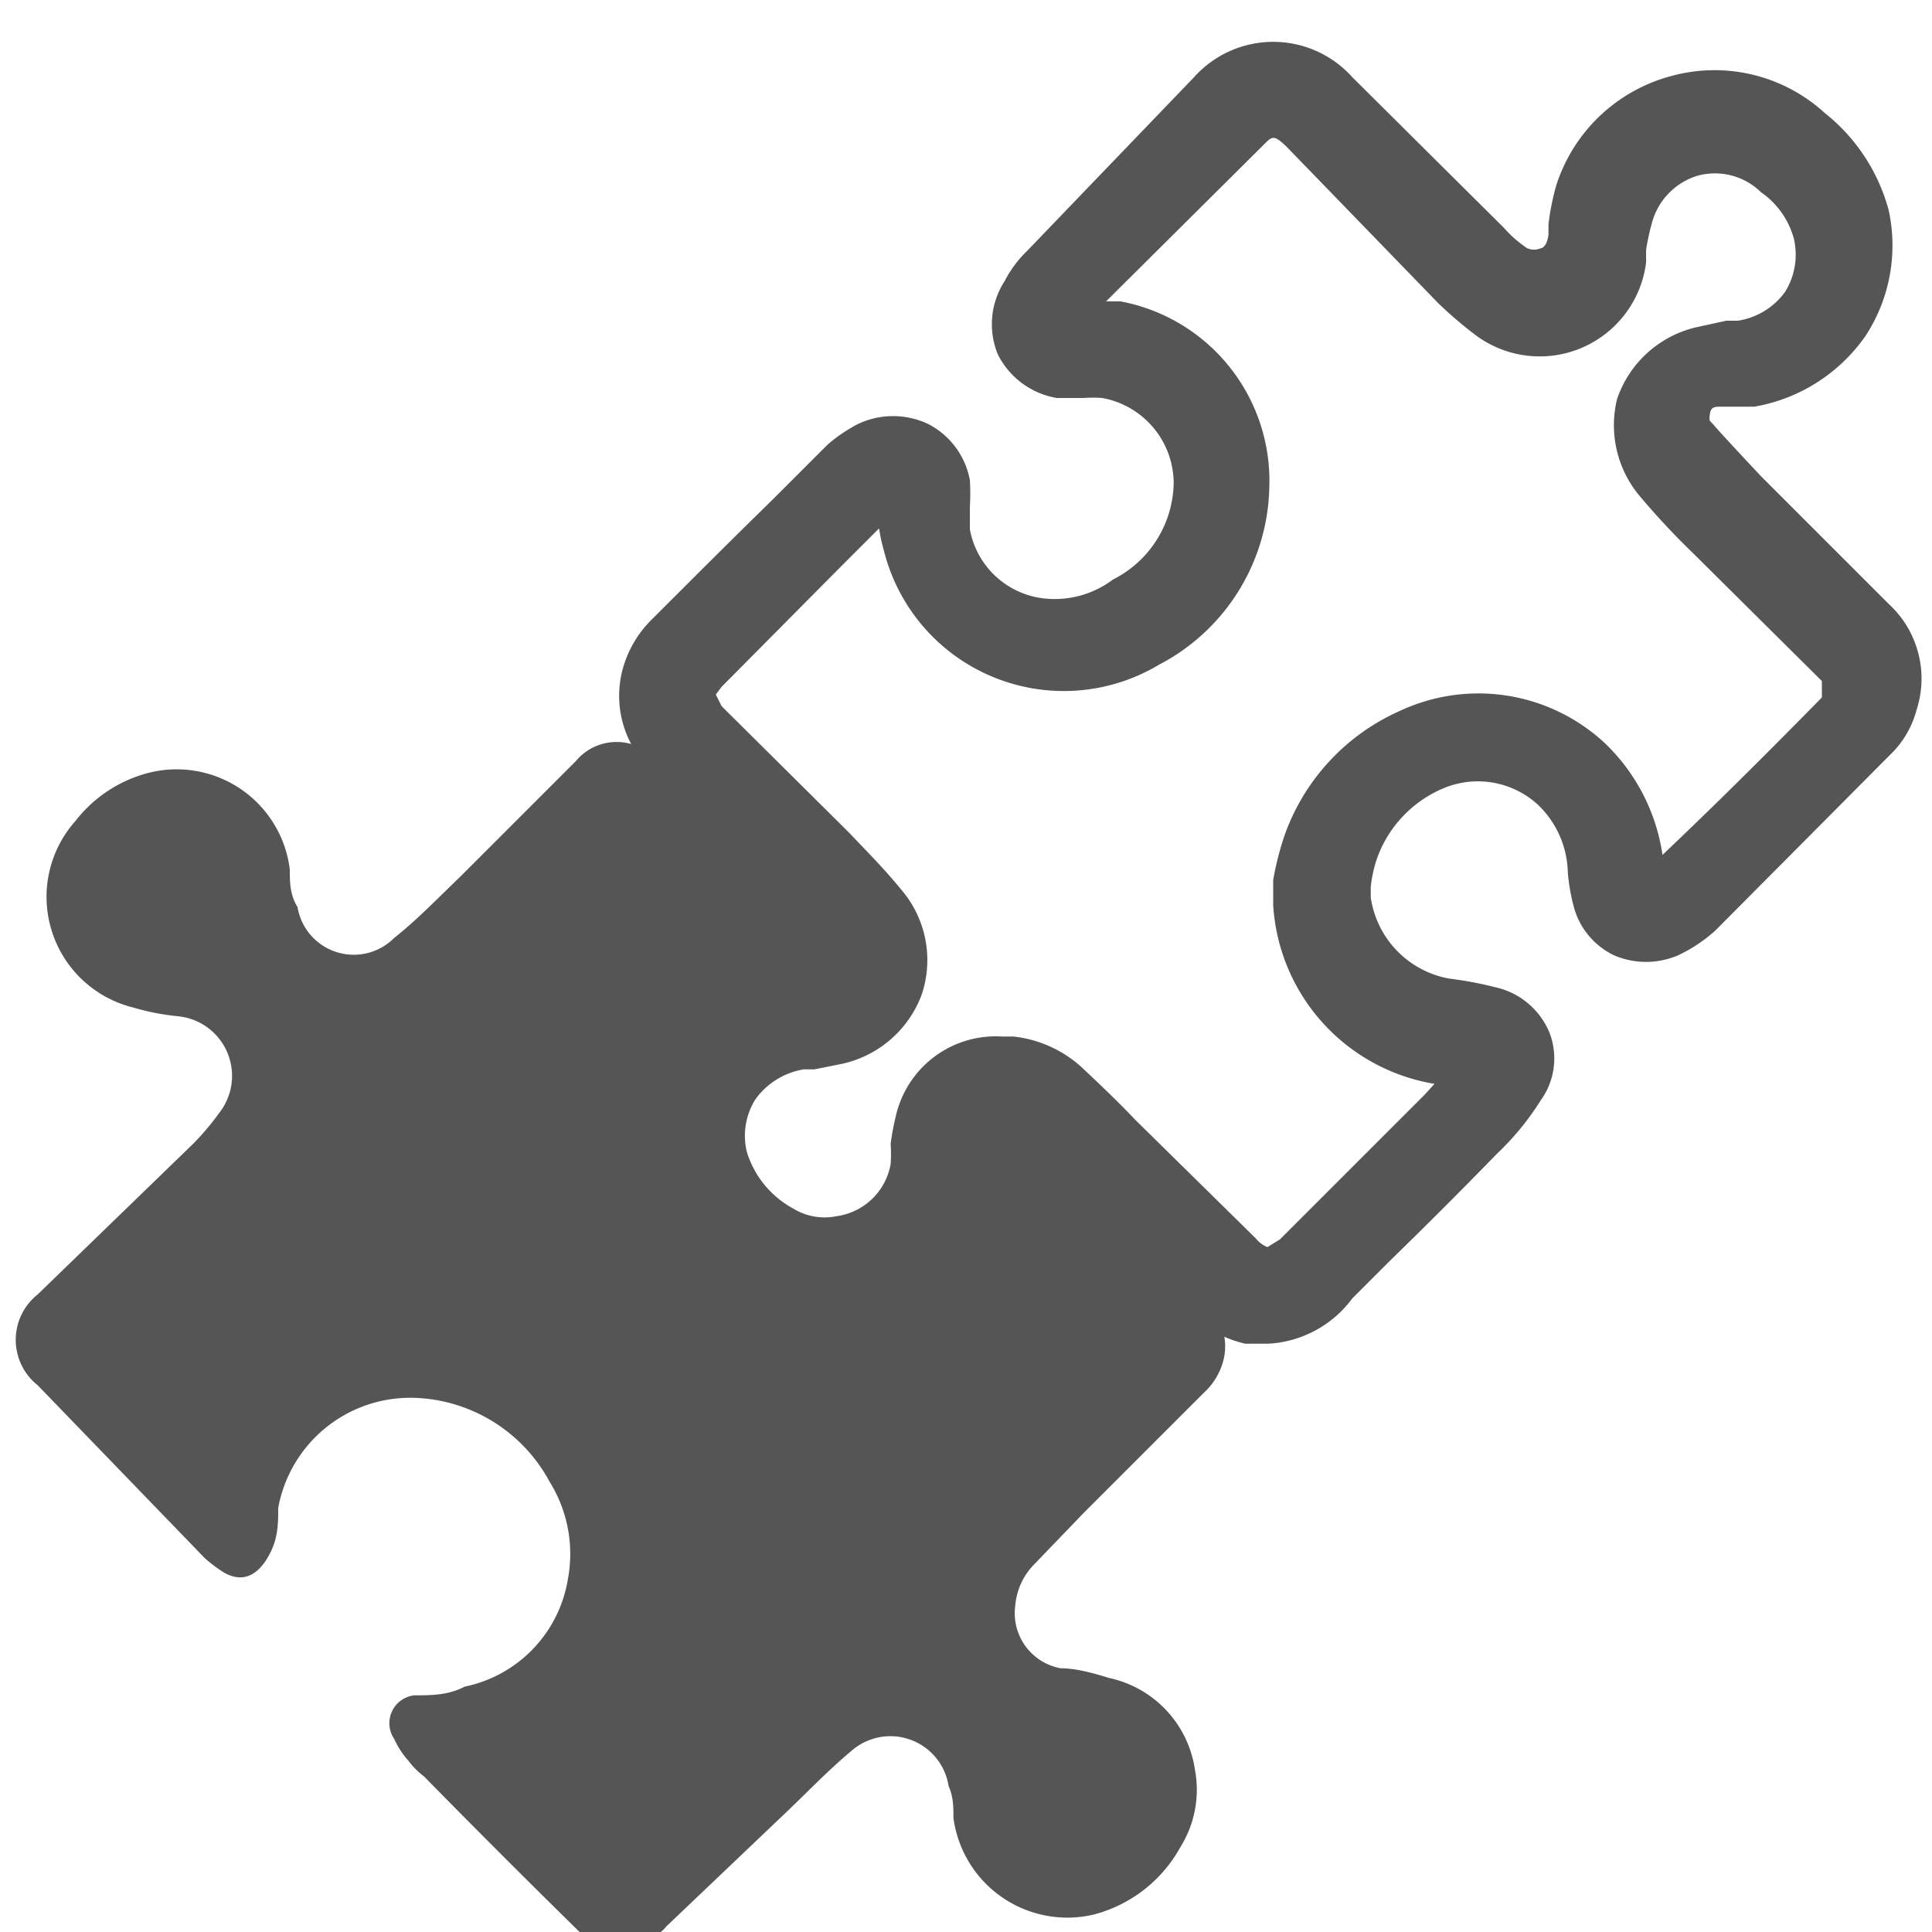 <svg xmlns="http://www.w3.org/2000/svg" viewBox="0 0 20 20"><defs><style>.cls-1{fill:#545554;}</style></defs><title>128. Jigsaw Puzzle </title><g id="Шар_9" data-name="Шар 9"><g id="_41-80-2" data-name="41-80"><path class="cls-1" d="M8.59,13.43A1.48,1.48,0,0,0,10,12.19a3,3,0,0,1,.07-.43.27.27,0,0,1,.43-.18,2.88,2.88,0,0,1,.46.39l1.5,1.5a.6.6,0,0,1,.21.59.69.69,0,0,1-.21.36l-1.24,1.24-.51.53a.69.69,0,0,0-.2.43.58.58,0,0,0,.47.65c.16,0,.34.05.5.1a1.14,1.14,0,0,1,.89.95,1.12,1.12,0,0,1-.15.8,1.44,1.44,0,0,1-.9.7,1.19,1.19,0,0,1-1.45-1c0-.11,0-.22-.05-.33a.61.61,0,0,0-1-.37c-.24.2-.45.42-.67.63L6.9,19.94a.58.58,0,0,1-.62.18A.68.68,0,0,1,6,20c-.54-.53-1.08-1.07-1.61-1.61a.81.81,0,0,1-.16-.16A.91.91,0,0,1,4.08,18a.29.29,0,0,1,.21-.45c.17,0,.35,0,.52-.09a1.36,1.36,0,0,0,1.07-1.12,1.41,1.41,0,0,0-.19-1,1.65,1.65,0,0,0-1.41-.87,1.39,1.39,0,0,0-1.4,1.14c0,.15,0,.3-.08.46s-.23.35-.48.21a1.49,1.49,0,0,1-.2-.15L.39,14.34a.6.6,0,0,1,0-.94L2,11.84a2.69,2.69,0,0,0,.27-.32.62.62,0,0,0-.43-1,2.49,2.49,0,0,1-.46-.09A1.18,1.18,0,0,1,.78,8.5,1.4,1.4,0,0,1,1.54,8,1.18,1.18,0,0,1,3,9c0,.13,0,.26.08.39a.59.59,0,0,0,1,.32c.24-.19.46-.42.68-.63l1.2-1.2a.55.55,0,0,1,.6-.17.67.67,0,0,1,.27.16c.61.59,1.21,1.19,1.81,1.8a.91.91,0,0,1,.15.23.27.27,0,0,1-.19.4l-.26,0a1.59,1.59,0,0,0-1,.47,1.4,1.4,0,0,0-.24,1.57,1.74,1.74,0,0,0,1,1C8.23,13.37,8.41,13.39,8.59,13.43Z"/><path class="cls-1" d="M13.13,13.91l-.24,0a1.23,1.23,0,0,1-.61-.35L11.05,12.3c-.17-.17-.34-.34-.52-.5s-.11-.07-.13-.07-.1,0-.12.09a.58.58,0,0,0,0,.19c0,.11,0,.22-.07.33a1.66,1.66,0,0,1-1.35,1.24,1.58,1.58,0,0,1-1.16-.22,1.92,1.92,0,0,1-.91-1.21A1.69,1.69,0,0,1,7,10.83a1.72,1.72,0,0,1,1.17-.73l.12,0,.18,0A.2.2,0,0,0,8.6,10s0-.08,0-.14-.31-.34-.47-.5L6.77,8a1.06,1.06,0,0,1-.31-1.12,1.15,1.15,0,0,1,.3-.48C7.16,6,7.58,5.58,8,5.17l.38-.38.19-.19a1.66,1.66,0,0,1,.31-.21.85.85,0,0,1,.73,0,.82.82,0,0,1,.43.58,2.36,2.36,0,0,1,0,.28c0,.08,0,.15,0,.23a.88.88,0,0,0,.73.71A1,1,0,0,0,11.52,6a1.14,1.14,0,0,0,.63-1,.9.9,0,0,0-.74-.88,1.25,1.25,0,0,0-.19,0l-.28,0a.84.84,0,0,1-.61-.45.82.82,0,0,1,.07-.76,1.19,1.19,0,0,1,.23-.31L12.36.8A1.1,1.1,0,0,1,14,.8l1.57,1.56a1.21,1.21,0,0,0,.24.21.18.18,0,0,0,.14,0s.06,0,.08-.14l0-.11a2.57,2.57,0,0,1,.08-.4A1.71,1.71,0,0,1,17.29.79a1.69,1.69,0,0,1,1.6.38,1.92,1.92,0,0,1,.66,1,1.71,1.71,0,0,1-.24,1.31,1.77,1.77,0,0,1-1.15.73l-.14,0-.2,0c-.07,0-.11,0-.12.08s0,.06.05.12.32.35.48.52l1.32,1.32a1.05,1.05,0,0,1,.29,1.1,1,1,0,0,1-.28.47l-1.8,1.81a1.56,1.56,0,0,1-.39.26.84.84,0,0,1-.66,0,.78.78,0,0,1-.42-.51,2,2,0,0,1-.06-.35,1,1,0,0,0-.31-.7.92.92,0,0,0-1-.16,1.24,1.24,0,0,0-.67.73,1.4,1.4,0,0,0-.06.28l0,.11a1,1,0,0,0,.81.84,3.82,3.82,0,0,1,.48.09.79.79,0,0,1,.56.47.74.74,0,0,1-.09.7,2.82,2.82,0,0,1-.45.55c-.37.38-.74.75-1.12,1.12l-.38.38A1.16,1.16,0,0,1,13.13,13.91Zm-2.76-3.18h.12a1.25,1.25,0,0,1,.72.33c.18.17.37.35.54.53L13,12.82a.3.3,0,0,0,.12.09s0,0,.13-.08l.39-.39,1.11-1.11.1-.11h0a2,2,0,0,1-1.67-1.85s0-.08,0-.12l0-.14a3.15,3.15,0,0,1,.11-.44,2.22,2.22,0,0,1,1.2-1.31,1.92,1.92,0,0,1,2.12.33,2,2,0,0,1,.6,1.16c.59-.56,1.12-1.09,1.65-1.63,0-.08,0-.1,0-.17L17.53,5.73a7.81,7.81,0,0,1-.56-.6,1.14,1.14,0,0,1-.23-1,1.14,1.14,0,0,1,.81-.74l.32-.07.12,0a.74.74,0,0,0,.49-.3.73.73,0,0,0,.09-.55.86.86,0,0,0-.34-.48.68.68,0,0,0-.66-.17.7.7,0,0,0-.47.49,2.3,2.3,0,0,0-.06.28l0,.13a1.11,1.11,0,0,1-1.75.76,4.23,4.23,0,0,1-.4-.34L13.31,1.51c-.13-.12-.14-.1-.24,0L11.45,3.12l.15,0a1.89,1.89,0,0,1,1.54,1.92A2.12,2.12,0,0,1,12,6.88,1.92,1.92,0,0,1,9.15,5.7a1.89,1.89,0,0,1-.05-.23l-.41.41L7.47,7.11l-.06.08s0,0,.06.12L8.79,8.62c.18.19.37.38.54.59a1.12,1.12,0,0,1,.21,1.09,1.14,1.14,0,0,1-.86.72l-.25.05H8.32a.77.77,0,0,0-.5.31.71.71,0,0,0-.09.54,1,1,0,0,0,.48.59.62.62,0,0,0,.45.08.66.66,0,0,0,.56-.54,1.55,1.55,0,0,0,0-.21,2.56,2.56,0,0,1,.05-.27A1.06,1.06,0,0,1,10.37,10.73Zm4.8.54h0Z"/></g></g></svg>